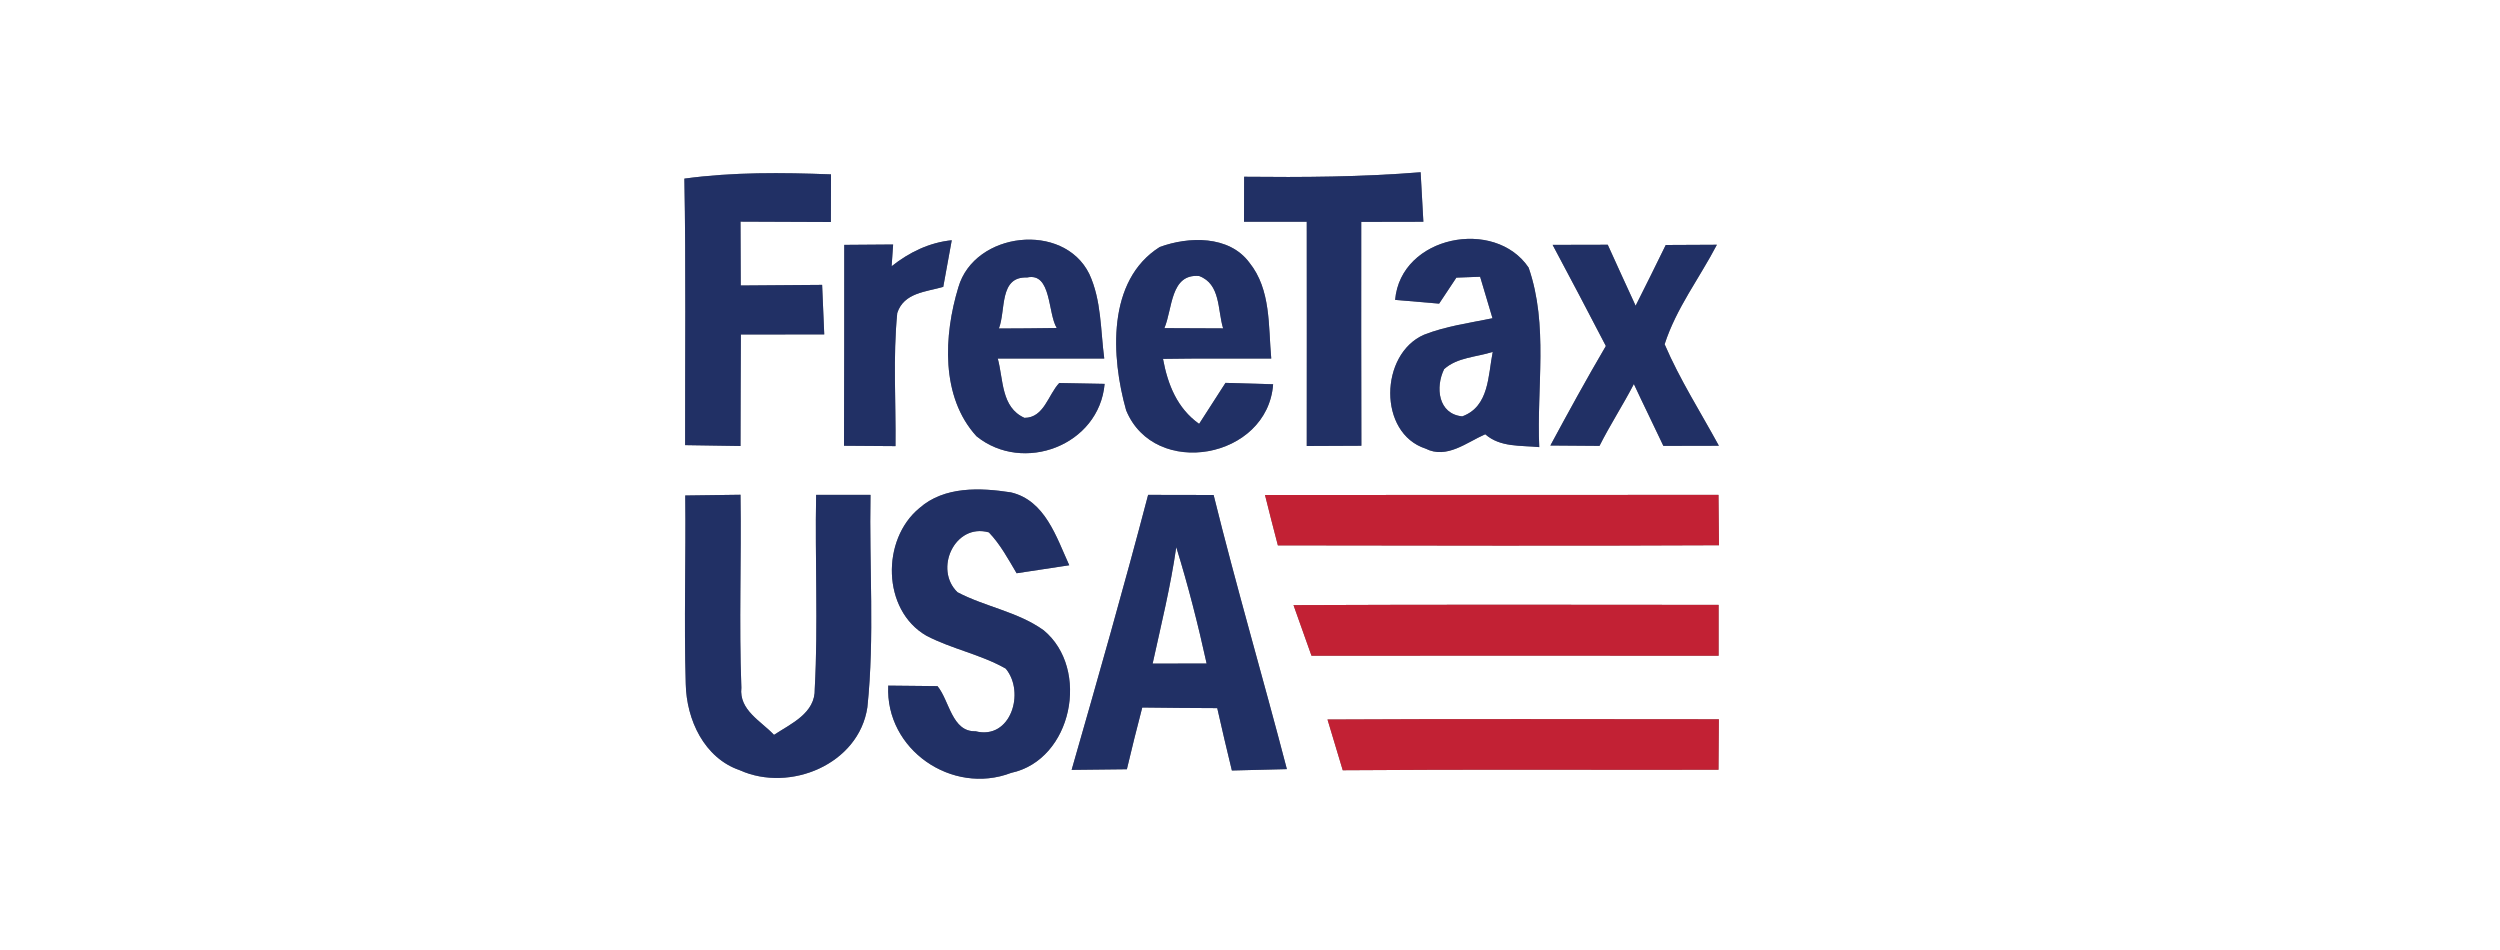 <?xml version="1.0" encoding="UTF-8" ?>
<!DOCTYPE svg PUBLIC "-//W3C//DTD SVG 1.1//EN" "http://www.w3.org/Graphics/SVG/1.1/DTD/svg11.dtd">
<svg width="200pt" height="76pt" viewBox="0 0 200 76" version="1.1" xmlns="http://www.w3.org/2000/svg">
<rect x="0" y="0" width="200" height="76" fill="#808080" stroke="none"/>
<g id="#ffffffff">
<path fill="#ffffff" opacity="1.00" d=" M 0.00 0.00 L 200.00 0.00 L 200.00 76.00 L 0.00 76.00 L 0.00 0.00 M 54.75 14.29 C 54.88 21.40 54.80 28.50 54.81 35.61 C 56.29 35.63 57.76 35.66 59.24 35.68 C 59.25 32.71 59.25 29.73 59.27 26.76 C 61.49 26.76 63.71 26.76 65.94 26.75 C 65.88 25.43 65.83 24.11 65.77 22.79 C 63.60 22.81 61.43 22.83 59.26 22.84 C 59.25 21.14 59.24 19.43 59.24 17.73 C 61.65 17.74 64.06 17.75 66.47 17.76 C 66.48 16.49 66.48 15.22 66.48 13.95 C 62.57 13.80 58.64 13.76 54.75 14.29 M 99.53 14.14 C 99.53 15.34 99.52 16.54 99.52 17.74 C 101.19 17.74 102.87 17.74 104.54 17.74 C 104.54 23.72 104.55 29.70 104.54 35.68 C 106.00 35.68 107.45 35.67 108.91 35.66 C 108.89 29.69 108.90 23.72 108.90 17.75 C 110.55 17.75 112.21 17.75 113.87 17.74 C 113.80 16.42 113.72 15.10 113.65 13.78 C 108.95 14.16 104.24 14.19 99.53 14.14 M 76.67 22.98 C 75.50 26.82 75.24 31.75 78.12 34.90 C 81.85 37.92 87.93 35.64 88.37 30.71 C 87.46 30.69 85.65 30.66 84.74 30.64 C 83.85 31.58 83.53 33.42 81.96 33.43 C 80.08 32.59 80.28 30.37 79.82 28.68 C 82.66 28.67 85.50 28.69 88.34 28.68 C 88.04 26.42 88.12 24.02 87.14 21.91 C 85.07 17.72 77.96 18.54 76.67 22.98 M 92.78 19.76 C 88.53 22.44 88.89 28.58 90.09 32.82 C 92.35 38.34 101.41 36.72 101.85 30.74 C 100.90 30.72 99.00 30.66 98.04 30.63 C 97.33 31.72 96.63 32.81 95.93 33.91 C 94.17 32.66 93.42 30.76 93.04 28.71 C 95.93 28.66 98.81 28.69 101.70 28.68 C 101.46 26.09 101.69 23.17 99.95 21.01 C 98.33 18.82 95.09 18.91 92.78 19.76 M 111.61 23.99 C 112.49 24.07 114.25 24.21 115.13 24.29 C 115.47 23.77 116.17 22.73 116.51 22.21 C 116.99 22.19 117.94 22.16 118.41 22.14 C 118.66 22.97 119.15 24.63 119.40 25.46 C 117.56 25.84 115.67 26.09 113.92 26.78 C 110.37 28.33 110.23 34.65 114.05 35.89 C 115.74 36.75 117.34 35.38 118.82 34.74 C 120.02 35.80 121.66 35.62 123.14 35.77 C 122.92 31.00 123.89 26.02 122.29 21.41 C 119.59 17.40 112.06 18.86 111.61 23.99 M 67.52 35.66 C 68.89 35.67 70.27 35.68 71.64 35.69 C 71.68 32.14 71.43 28.58 71.78 25.04 C 72.31 23.41 74.08 23.35 75.46 22.95 C 75.69 21.71 75.91 20.46 76.14 19.22 C 74.34 19.40 72.73 20.19 71.33 21.30 C 71.36 20.87 71.42 20.00 71.45 19.56 C 70.47 19.57 68.52 19.58 67.54 19.59 C 67.54 24.95 67.54 30.30 67.52 35.66 M 124.21 19.59 C 125.64 22.28 127.07 24.97 128.47 27.68 C 126.93 30.30 125.47 32.97 124.03 35.64 C 125.01 35.65 126.98 35.66 127.96 35.67 C 128.81 33.98 129.84 32.40 130.71 30.72 C 131.48 32.38 132.29 34.01 133.07 35.67 C 134.55 35.66 136.03 35.66 137.51 35.66 C 136.04 32.96 134.38 30.36 133.17 27.54 C 134.09 24.67 135.97 22.23 137.35 19.58 C 135.99 19.58 134.62 19.59 133.26 19.60 C 132.46 21.22 131.67 22.85 130.85 24.46 C 130.10 22.84 129.36 21.21 128.62 19.58 C 127.15 19.58 125.68 19.58 124.21 19.59 M 65.29 39.59 C 65.19 44.76 65.46 49.94 65.18 55.10 C 65.24 57.06 63.28 57.89 61.92 58.79 C 60.88 57.68 59.11 56.81 59.31 55.02 C 59.11 49.87 59.32 44.72 59.24 39.58 C 57.77 39.60 56.29 39.62 54.82 39.64 C 54.88 44.67 54.71 49.70 54.86 54.72 C 54.92 57.58 56.33 60.64 59.19 61.62 C 63.19 63.42 68.71 61.14 69.39 56.58 C 69.98 50.94 69.53 45.25 69.64 39.59 C 68.19 39.59 66.74 39.59 65.29 39.59 M 73.55 40.65 C 70.50 43.16 70.56 48.80 74.10 50.85 C 76.14 51.92 78.46 52.35 80.46 53.49 C 82.03 55.38 80.87 59.22 78.04 58.50 C 76.15 58.56 75.96 56.06 75.00 54.89 C 74.02 54.88 72.05 54.86 71.06 54.85 C 70.81 59.97 76.17 63.64 80.89 61.83 C 85.79 60.78 87.23 53.51 83.49 50.42 C 81.43 48.94 78.83 48.55 76.60 47.38 C 74.69 45.54 76.38 41.82 79.11 42.59 C 80.03 43.55 80.66 44.73 81.33 45.86 C 82.74 45.65 84.14 45.44 85.54 45.22 C 84.51 42.97 83.61 40.03 80.87 39.39 C 78.42 39.01 75.54 38.89 73.55 40.65 M 85.73 61.59 C 87.20 61.58 88.68 61.56 90.15 61.54 C 90.54 59.89 90.95 58.24 91.38 56.60 C 93.38 56.63 95.38 56.64 97.38 56.65 C 97.75 58.32 98.15 59.98 98.55 61.64 C 100.02 61.60 101.48 61.57 102.95 61.53 C 101.04 54.21 98.91 46.95 97.09 39.60 C 95.34 39.60 93.60 39.59 91.85 39.59 C 89.92 46.95 87.83 54.27 85.73 61.59 M 101.20 39.60 C 101.53 40.94 101.88 42.29 102.23 43.63 C 113.99 43.64 125.75 43.68 137.52 43.62 C 137.51 42.61 137.49 40.60 137.48 39.59 C 125.38 39.59 113.29 39.59 101.20 39.60 M 142.39 41.38 C 142.64 41.64 142.64 41.64 142.39 41.38 M 103.48 48.41 C 103.96 49.76 104.44 51.11 104.92 52.46 C 115.77 52.45 126.63 52.45 137.49 52.46 C 137.49 51.45 137.49 49.41 137.49 48.39 C 126.15 48.38 114.82 48.36 103.48 48.41 M 106.20 57.56 C 106.60 58.91 107.01 60.27 107.42 61.62 C 117.44 61.54 127.46 61.60 137.48 61.58 C 137.49 60.57 137.50 58.55 137.51 57.54 C 127.07 57.54 116.64 57.50 106.20 57.56 Z" />
<path fill="#ffffff" opacity="1.00" d=" M 79.91 26.28 C 80.48 24.83 79.91 22.11 82.16 22.20 C 84.13 21.76 83.81 25.05 84.54 26.24 C 82.99 26.26 81.45 26.28 79.91 26.28 Z" />
<path fill="#ffffff" opacity="1.00" d=" M 93.15 26.25 C 93.81 24.71 93.62 21.88 95.93 22.08 C 97.66 22.72 97.40 24.80 97.85 26.27 C 96.28 26.27 94.72 26.26 93.15 26.25 Z" />
<path fill="#ffffff" opacity="1.00" d=" M 115.53 29.53 C 116.58 28.58 118.12 28.57 119.42 28.15 C 119.04 30.03 119.15 32.52 116.98 33.31 C 115.04 33.12 114.82 30.97 115.53 29.53 Z" />
<path fill="#ffffff" opacity="1.00" d=" M 92.21 53.09 C 92.89 49.99 93.65 46.91 94.10 43.77 C 95.05 46.84 95.84 49.94 96.53 53.08 C 95.45 53.08 93.29 53.08 92.21 53.09 Z" />
</g>
<g id="#213065ff">
<path fill="#213065" opacity="1.00" d=" M 54.75 14.29 C 58.64 13.76 62.57 13.80 66.48 13.95 C 66.48 15.22 66.48 16.49 66.47 17.76 C 64.06 17.75 61.65 17.74 59.24 17.73 C 59.24 19.43 59.25 21.14 59.26 22.84 C 61.43 22.83 63.60 22.81 65.77 22.79 C 65.83 24.11 65.88 25.43 65.94 26.75 C 63.71 26.76 61.49 26.76 59.27 26.76 C 59.25 29.73 59.25 32.71 59.24 35.68 C 57.76 35.66 56.29 35.63 54.81 35.61 C 54.80 28.50 54.88 21.40 54.75 14.29 Z" />
<path fill="#213065" opacity="1.00" d=" M 99.53 14.14 C 104.24 14.19 108.95 14.16 113.65 13.78 C 113.72 15.10 113.80 16.42 113.87 17.74 C 112.21 17.75 110.55 17.75 108.90 17.75 C 108.90 23.72 108.89 29.69 108.91 35.66 C 107.45 35.67 106.00 35.68 104.54 35.68 C 104.55 29.70 104.54 23.72 104.54 17.74 C 102.87 17.74 101.19 17.74 99.52 17.74 C 99.52 16.54 99.53 15.34 99.53 14.14 Z" />
<path fill="#213065" opacity="1.00" d=" M 76.67 22.98 C 77.96 18.54 85.07 17.72 87.14 21.91 C 88.12 24.02 88.04 26.42 88.34 28.68 C 85.50 28.69 82.66 28.67 79.82 28.68 C 80.28 30.37 80.08 32.59 81.96 33.43 C 83.53 33.42 83.85 31.58 84.74 30.64 C 85.65 30.66 87.46 30.69 88.37 30.71 C 87.93 35.64 81.85 37.92 78.12 34.90 C 75.24 31.75 75.50 26.82 76.67 22.98 M 79.91 26.28 C 81.45 26.28 82.99 26.26 84.54 26.24 C 83.81 25.05 84.13 21.76 82.16 22.20 C 79.91 22.11 80.48 24.83 79.91 26.28 Z" />
<path fill="#213065" opacity="1.00" d=" M 92.78 19.76 C 95.09 18.91 98.33 18.82 99.95 21.01 C 101.69 23.17 101.46 26.09 101.70 28.68 C 98.81 28.69 95.93 28.66 93.04 28.71 C 93.42 30.76 94.17 32.66 95.93 33.91 C 96.63 32.81 97.33 31.72 98.04 30.63 C 99.00 30.66 100.90 30.72 101.85 30.74 C 101.41 36.72 92.35 38.34 90.09 32.82 C 88.89 28.58 88.53 22.44 92.78 19.76 M 93.15 26.25 C 94.72 26.26 96.28 26.27 97.85 26.27 C 97.40 24.80 97.66 22.72 95.93 22.08 C 93.62 21.88 93.81 24.71 93.15 26.25 Z" />
<path fill="#213065" opacity="1.00" d=" M 111.61 23.99 C 112.06 18.86 119.59 17.40 122.29 21.41 C 123.89 26.02 122.92 31.00 123.14 35.77 C 121.66 35.62 120.02 35.80 118.82 34.74 C 117.34 35.38 115.74 36.75 114.05 35.89 C 110.23 34.65 110.37 28.33 113.92 26.78 C 115.67 26.09 117.56 25.84 119.40 25.46 C 119.15 24.63 118.66 22.97 118.41 22.14 C 117.94 22.16 116.99 22.19 116.51 22.21 C 116.17 22.73 115.47 23.77 115.13 24.29 C 114.25 24.21 112.49 24.07 111.61 23.99 M 115.53 29.53 C 114.82 30.97 115.04 33.12 116.98 33.31 C 119.15 32.52 119.04 30.03 119.42 28.15 C 118.12 28.57 116.58 28.58 115.53 29.53 Z" />
<path fill="#213065" opacity="1.00" d=" M 67.52 35.66 C 67.54 30.30 67.54 24.95 67.54 19.59 C 68.52 19.58 70.47 19.57 71.45 19.56 C 71.42 20.00 71.36 20.87 71.33 21.30 C 72.73 20.19 74.34 19.40 76.14 19.22 C 75.91 20.46 75.69 21.71 75.46 22.95 C 74.08 23.35 72.31 23.41 71.78 25.04 C 71.43 28.58 71.68 32.14 71.64 35.69 C 70.27 35.68 68.89 35.67 67.52 35.66 Z" />
<path fill="#213065" opacity="1.00" d=" M 124.21 19.59 C 125.68 19.58 127.15 19.58 128.62 19.58 C 129.36 21.21 130.10 22.84 130.85 24.46 C 131.67 22.85 132.46 21.22 133.26 19.60 C 134.62 19.59 135.99 19.58 137.35 19.58 C 135.97 22.23 134.09 24.67 133.17 27.54 C 134.38 30.36 136.04 32.96 137.51 35.66 C 136.03 35.66 134.55 35.66 133.07 35.67 C 132.29 34.01 131.48 32.38 130.71 30.72 C 129.84 32.40 128.81 33.98 127.96 35.67 C 126.98 35.66 125.01 35.65 124.03 35.64 C 125.47 32.97 126.93 30.30 128.47 27.68 C 127.07 24.97 125.64 22.28 124.21 19.59 Z" />
<path fill="#213065" opacity="1.00" d=" M 65.29 39.59 C 66.74 39.59 68.19 39.59 69.64 39.59 C 69.53 45.25 69.98 50.94 69.39 56.58 C 68.71 61.14 63.19 63.42 59.19 61.62 C 56.33 60.64 54.92 57.58 54.86 54.72 C 54.71 49.70 54.88 44.67 54.82 39.64 C 56.29 39.62 57.77 39.60 59.24 39.58 C 59.32 44.72 59.11 49.87 59.31 55.02 C 59.11 56.81 60.88 57.68 61.92 58.79 C 63.28 57.89 65.24 57.06 65.18 55.10 C 65.46 49.94 65.19 44.76 65.29 39.59 Z" />
<path fill="#213065" opacity="1.00" d=" M 73.55 40.65 C 75.54 38.89 78.42 39.01 80.87 39.39 C 83.61 40.03 84.51 42.97 85.54 45.22 C 84.14 45.44 82.74 45.65 81.33 45.86 C 80.66 44.73 80.03 43.55 79.11 42.59 C 76.38 41.82 74.69 45.54 76.60 47.38 C 78.83 48.55 81.43 48.94 83.49 50.42 C 87.23 53.51 85.79 60.78 80.89 61.83 C 76.17 63.64 70.81 59.97 71.06 54.85 C 72.05 54.86 74.02 54.88 75.00 54.89 C 75.96 56.06 76.15 58.56 78.04 58.50 C 80.87 59.22 82.03 55.38 80.46 53.49 C 78.46 52.35 76.14 51.92 74.10 50.85 C 70.56 48.80 70.50 43.16 73.55 40.65 Z" />
<path fill="#213065" opacity="1.00" d=" M 85.73 61.59 C 87.83 54.27 89.92 46.95 91.85 39.59 C 93.60 39.59 95.34 39.60 97.09 39.60 C 98.91 46.95 101.04 54.21 102.95 61.53 C 101.48 61.57 100.02 61.60 98.55 61.64 C 98.15 59.98 97.75 58.32 97.38 56.65 C 95.38 56.64 93.38 56.63 91.38 56.60 C 90.95 58.24 90.54 59.89 90.15 61.54 C 88.68 61.56 87.20 61.58 85.73 61.59 M 92.21 53.09 C 93.29 53.08 95.45 53.08 96.53 53.08 C 95.84 49.94 95.05 46.84 94.10 43.77 C 93.65 46.91 92.89 49.99 92.21 53.09 Z" />
<path fill="#213065" opacity="1.00" d=" M 142.39 41.38 C 142.64 41.64 142.64 41.64 142.39 41.38 Z" />
</g>
<g id="#c22134ff">
<path fill="#c22134" opacity="1.00" d=" M 101.20 39.60 C 113.29 39.59 125.38 39.59 137.48 39.59 C 137.49 40.60 137.51 42.61 137.52 43.62 C 125.75 43.68 113.99 43.64 102.23 43.63 C 101.88 42.29 101.53 40.94 101.20 39.60 Z" />
<path fill="#c22134" opacity="1.00" d=" M 103.48 48.41 C 114.82 48.36 126.15 48.38 137.49 48.39 C 137.49 49.41 137.49 51.45 137.49 52.46 C 126.63 52.45 115.77 52.45 104.92 52.46 C 104.44 51.11 103.96 49.76 103.48 48.41 Z" />
<path fill="#c22134" opacity="1.00" d=" M 106.20 57.56 C 116.64 57.50 127.07 57.54 137.51 57.54 C 137.50 58.55 137.49 60.57 137.48 61.58 C 127.46 61.60 117.44 61.54 107.42 61.62 C 107.01 60.27 106.60 58.91 106.20 57.56 Z" />
</g>
</svg>
